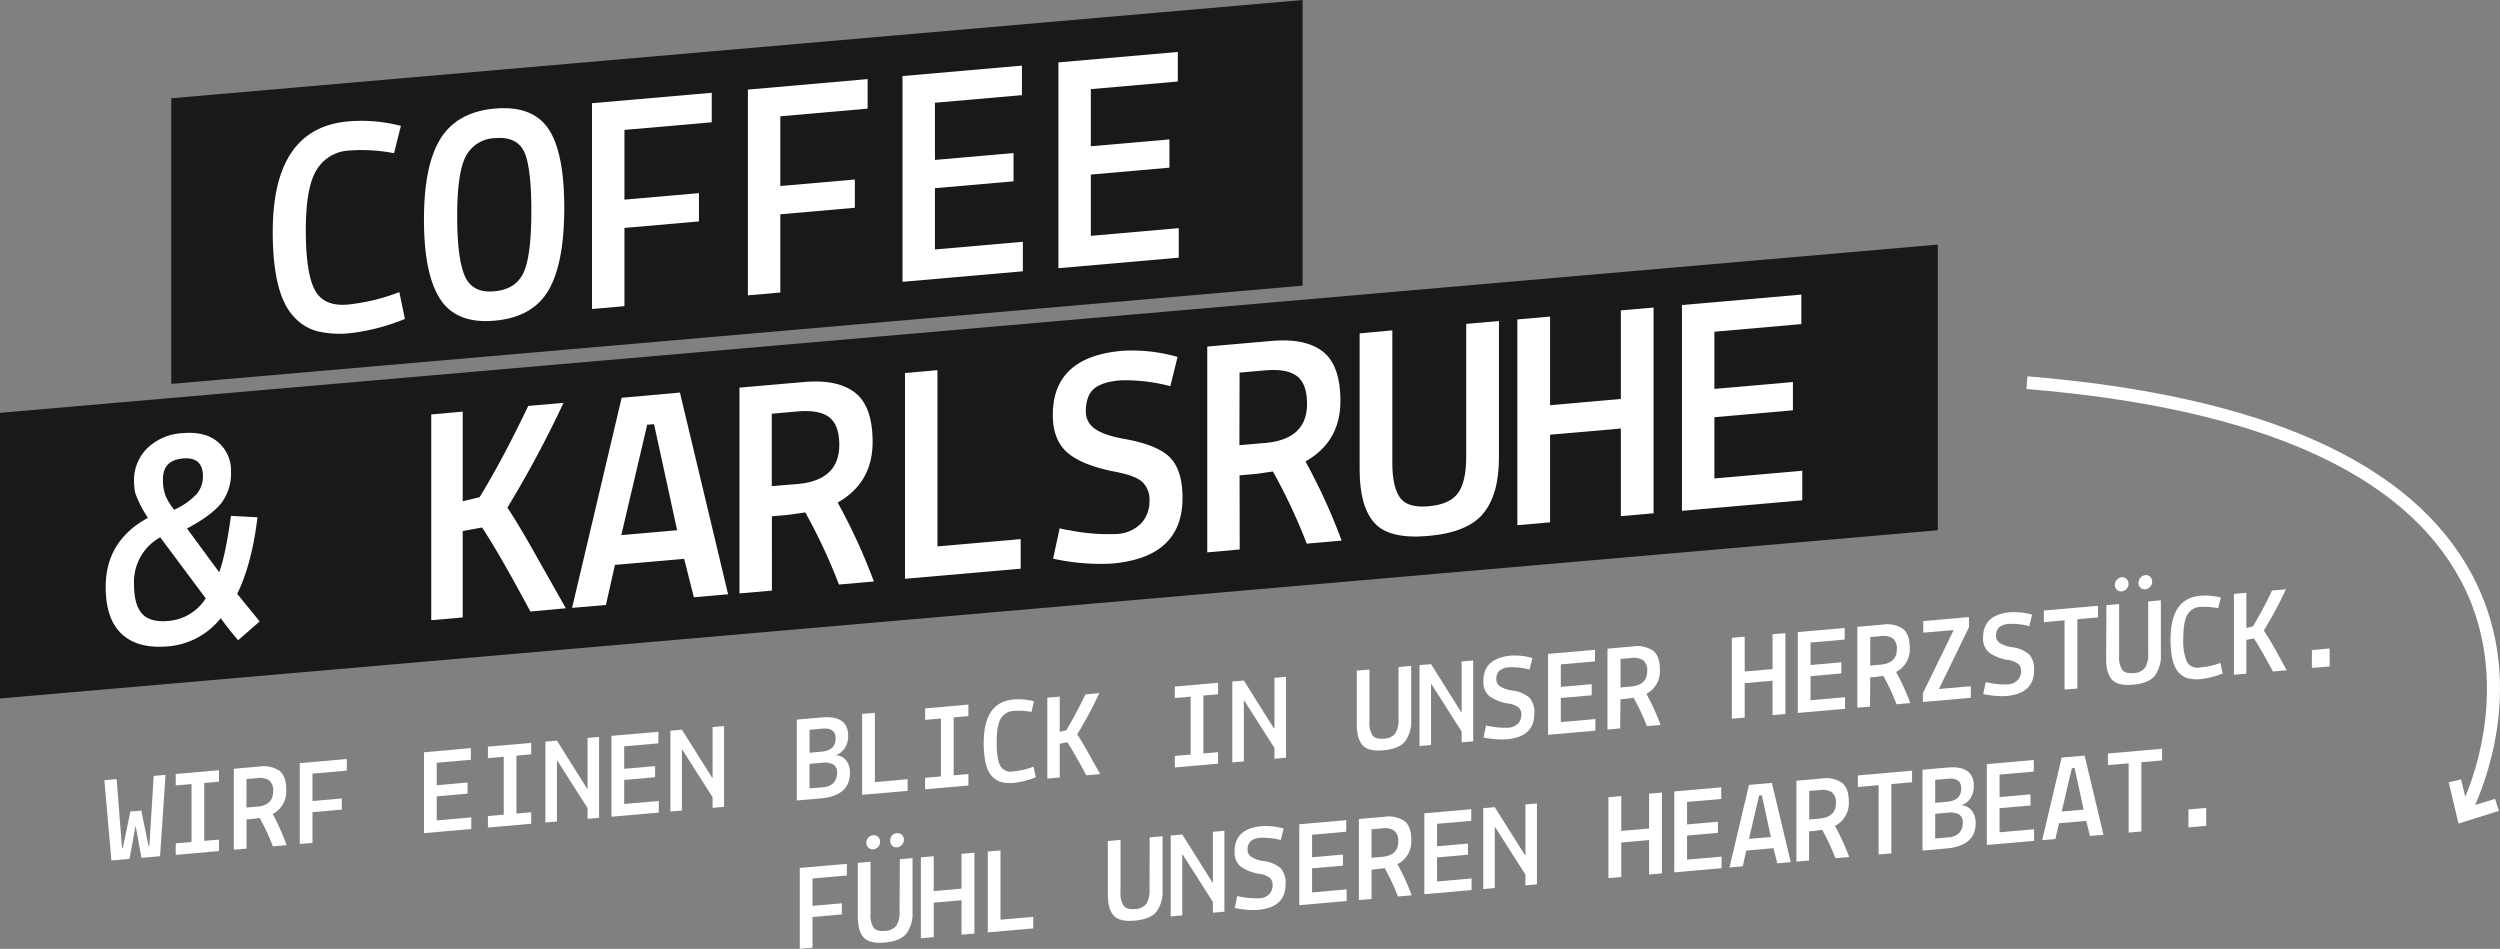 <svg xmlns="http://www.w3.org/2000/svg" width="208.54mm" height="79.15mm" viewBox="0 0 591.13 224.35"><rect x="0" y="0" width="591.13" height="224.35" fill="#808080" stroke="none"/><polygon points="0 97.61 458.19 57.83 458.19 125.37 0 165.15 0 97.61" fill="#1b1918"/><polygon points="40.5 23.23 308 0 308 67.54 40.5 90.77 40.5 23.23" fill="#1b1918"/><polygon points="286.79 208.65 286.68 208.66 279.55 197.31 276.82 197.55 276.82 216.68 279.55 216.44 279.55 202.04 279.63 202.03 286.79 213.26 286.79 215.8 289.51 215.57 289.51 196.44 286.79 196.68 286.79 208.65" fill="#fff"/><path d="M320.19,268.76a7.14,7.14,0,0,1-2.84-1,1.88,1.88,0,0,1-.84-1.6,2.66,2.66,0,0,1,.75-2.11,4.22,4.22,0,0,1,2.45-.78,16.36,16.36,0,0,1,4.65.54l.67-2.72a15.31,15.31,0,0,0-5.16-.57c-4.29.38-6.44,2.36-6.44,6a4.29,4.29,0,0,0,1.41,3.52,10.32,10.32,0,0,0,4.53,1.77,5.3,5.3,0,0,1,2.4.93,2.28,2.28,0,0,1,.65,1.78,3,3,0,0,1-.77,2.05,3.38,3.38,0,0,1-2.32,1,17.81,17.81,0,0,1-4.36-.35,5.43,5.43,0,0,1-.9-.18l-.61,2.83a20.17,20.17,0,0,0,5.48.45q6.56-.57,6.55-6.09a5.3,5.3,0,0,0-1.13-3.73A7.65,7.65,0,0,0,320.19,268.76Z" transform="translate(-21.51 -65.18)" fill="#fff"/><path d="M226.83,263.23a1.76,1.76,0,0,0-.47,1.21,1.52,1.52,0,0,0,.46,1.13A1.41,1.41,0,0,0,228,266a1.68,1.68,0,0,0,1.16-.6,1.77,1.77,0,0,0,.46-1.2,1.49,1.49,0,0,0-.48-1.13,1.42,1.42,0,0,0-1.14-.4A1.7,1.7,0,0,0,226.83,263.23Z" transform="translate(-21.51 -65.18)" fill="#fff"/><path d="M355.22,263.88q0-3.3-1.62-4.57a6.67,6.67,0,0,0-4.78-1l-6,.52V278l3-.27V270.8l1.36-.12,1.74-.24a52.12,52.12,0,0,1,3.13,6.71l3.25-.28a54.8,54.8,0,0,0-3.36-7.36A6,6,0,0,0,355.22,263.88Zm-7,3.91-2.41.21v-6.74l2.38-.21a4.26,4.26,0,0,1,3,.54,3.06,3.06,0,0,1,.93,2.56C352.15,266.35,350.85,267.56,348.27,267.79Z" transform="translate(-21.51 -65.18)" fill="#fff"/><path d="M232.41,262.74A1.8,1.8,0,0,0,232,264a1.52,1.52,0,0,0,.46,1.13,1.42,1.42,0,0,0,1.16.39,1.68,1.68,0,0,0,1.16-.6,1.77,1.77,0,0,0,.46-1.2,1.51,1.51,0,0,0-.46-1.13,1.42,1.42,0,0,0-1.16-.4A1.68,1.68,0,0,0,232.41,262.74Z" transform="translate(-21.51 -65.18)" fill="#fff"/><polygon points="310.24 205.31 317.54 204.68 317.54 202.05 310.24 202.69 310.24 197.37 318.32 196.66 318.32 193.92 307.22 194.89 307.22 214.02 318.41 213.04 318.41 210.29 310.24 211.01 310.24 205.31" fill="#fff"/><polygon points="498.42 180.91 503.32 180.48 503.32 196.86 506.33 196.6 506.33 180.22 511.23 179.79 511.23 177.04 498.42 178.16 498.42 180.91" fill="#fff"/><path d="M293.32,275.52a5.88,5.88,0,0,1-.75,3.36,3.49,3.49,0,0,1-2.72,1.23c-1.32.12-2.21-.14-2.67-.79a5.41,5.41,0,0,1-.72-3.2V263.77l-3,.26v12.7c0,2.24.46,3.88,1.36,4.91s2.58,1.44,5,1.22,4.14-.9,5.11-2.08a7.9,7.9,0,0,0,1.47-5.18V262.9l-3.05.27Z" transform="translate(-21.51 -65.18)" fill="#fff"/><polygon points="189.11 224.35 192.12 224.09 192.12 216.82 199.05 216.21 199.05 213.58 192.12 214.19 192.12 207.71 200.24 207 200.24 204.25 189.11 205.22 189.11 224.35" fill="#fff"/><polygon points="517.46 195.62 521.66 195.26 521.66 191.02 517.46 191.39 517.46 195.62" fill="#fff"/><polygon points="339.79 202.73 347.1 202.09 347.1 199.46 339.79 200.1 339.79 194.79 347.88 194.08 347.88 191.33 336.78 192.31 336.78 211.43 347.96 210.45 347.96 207.71 339.79 208.42 339.79 202.73" fill="#fff"/><polygon points="236.57 201.07 233.56 201.34 233.56 220.46 244.31 219.52 244.31 216.78 236.57 217.45 236.57 201.07" fill="#fff"/><path d="M234.21,280.69a5.79,5.79,0,0,1-.76,3.36,3.49,3.49,0,0,1-2.72,1.23q-2,.18-2.67-.78a5.47,5.47,0,0,1-.72-3.21V268.94l-3,.26v12.71q0,3.36,1.36,4.9t5,1.23c2.44-.22,4.14-.91,5.12-2.09a8,8,0,0,0,1.46-5.18v-12.7l-3,.27Z" transform="translate(-21.51 -65.18)" fill="#fff"/><polygon points="227.36 210.11 220.78 210.69 220.78 202.45 217.74 202.72 217.74 221.85 220.78 221.58 220.78 213.43 227.36 212.86 227.36 221 230.4 220.74 230.4 201.61 227.36 201.88 227.36 210.11" fill="#fff"/><path d="M485.22,255.57a3.86,3.86,0,0,0,2.2-1.65,5.05,5.05,0,0,0,.81-2.84q0-5-6.32-4.41l-5.82.51V266.3l5.56-.49q7.05-.62,7-6a4.66,4.66,0,0,0-.94-3A3.39,3.39,0,0,0,485.22,255.57Zm-6.12-6,3-.26c2.1-.19,3.15.58,3.15,2.29q0,2.87-3.39,3.16l-2.78.24Zm5.71,12.52a3.93,3.93,0,0,1-2.72,1.09l-3,.26V257.6l2.84-.25a4.57,4.57,0,0,1,2.8.4,2.16,2.16,0,0,1,.88,2A3.39,3.39,0,0,1,484.81,262.06Z" transform="translate(-21.51 -65.18)" fill="#fff"/><path d="M509,244.3l-4.61,19.53,3.13-.27.84-3.73,6.44-.56.89,3.57,3.19-.28-4.46-18.73Zm0,12.76,2.41-10.25.63-.06,2.15,9.86Z" transform="translate(-21.51 -65.18)" fill="#fff"/><path d="M435.06,250.77l-4.61,19.52,3.13-.27.84-3.72,6.43-.57.9,3.58,3.19-.28-4.47-18.74Zm0,12.76,2.4-10.26.64-.05,2.14,9.85Z" transform="translate(-21.51 -65.18)" fill="#fff"/><polygon points="472.8 191.09 480.11 190.45 480.11 187.82 472.8 188.46 472.8 183.15 480.89 182.44 480.89 179.7 469.79 180.67 469.79 199.79 480.97 198.81 480.97 196.07 472.8 196.79 472.8 191.09" fill="#fff"/><polygon points="389.93 195.89 383.35 196.47 383.35 188.23 380.31 188.5 380.31 207.62 383.35 207.36 383.35 199.21 389.93 198.63 389.93 206.78 392.97 206.51 392.97 187.39 389.93 187.66 389.93 195.89" fill="#fff"/><path d="M458.67,254.83q0-3.3-1.62-4.57a6.67,6.67,0,0,0-4.78-1l-6,.52v19.13l3-.27v-6.89l1.36-.12,1.74-.24a51.51,51.51,0,0,1,3.13,6.71l3.25-.29a54.68,54.68,0,0,0-3.36-7.35A6,6,0,0,0,458.67,254.83Zm-6.95,3.91-2.41.21V252.2l2.38-.2a4.25,4.25,0,0,1,3,.54,3.06,3.06,0,0,1,.93,2.56Q455.6,258.4,451.72,258.74Z" transform="translate(-21.51 -65.18)" fill="#fff"/><polygon points="398.91 197.56 406.21 196.92 406.21 194.29 398.91 194.93 398.91 189.61 406.99 188.91 406.99 186.16 395.89 187.13 395.89 206.26 407.08 205.28 407.08 202.54 398.91 203.25 398.91 197.56" fill="#fff"/><polygon points="360.69 202.19 360.57 202.19 353.44 190.85 350.72 191.09 350.72 210.21 353.44 209.97 353.44 195.58 353.53 195.57 360.69 206.8 360.69 209.34 363.41 209.1 363.41 189.97 360.69 190.21 360.69 202.19" fill="#fff"/><polygon points="439.3 186.08 444.2 185.65 444.2 202.03 447.21 201.77 447.21 185.39 452.11 184.96 452.11 182.22 439.3 183.34 439.3 186.08" fill="#fff"/><polygon points="466 162.25 458.47 162.91 465.57 148.3 465.57 145.9 454.76 146.85 454.76 149.59 461.95 148.97 454.67 163.91 454.67 165.98 466 164.99 466 162.25" fill="#fff"/><path d="M541.66,223a2.83,2.83,0,0,1-3.07-1.39,13.09,13.09,0,0,1-.83-5.56q0-4,1-5.59a3.68,3.68,0,0,1,3-1.78A16.25,16.25,0,0,1,546,209l.63-2.53a14.54,14.54,0,0,0-4.89-.42q-7,.62-7,10.28,0,5.75,1.91,7.83a4.61,4.61,0,0,0,2.16,1.39,9.05,9.05,0,0,0,3.25.18,19.06,19.06,0,0,0,5-1.31l-.52-2.49A18.51,18.51,0,0,1,541.66,223Z" transform="translate(-21.51 -65.18)" fill="#fff"/><polygon points="115.37 179.26 119.11 178.93 119.11 192.63 115.37 192.95 115.37 195.67 125.6 194.77 125.6 192.06 122.12 192.36 122.12 178.67 125.6 178.36 125.6 175.65 115.37 176.54 115.37 179.26" fill="#fff"/><polygon points="103.26 188.29 110.56 187.65 110.56 185.02 103.26 185.66 103.26 180.35 111.34 179.64 111.34 176.89 100.25 177.87 100.25 196.99 111.43 196.01 111.43 193.27 103.26 193.98 103.26 188.29" fill="#fff"/><polygon points="138.93 186.45 138.81 186.46 131.69 175.12 128.96 175.35 128.96 194.48 131.69 194.24 131.69 179.84 131.77 179.84 138.93 191.07 138.93 193.61 141.65 193.37 141.65 174.24 138.93 174.48 138.93 186.45" fill="#fff"/><path d="M89.2,252q0-3.3-1.62-4.57a6.67,6.67,0,0,0-4.78-1l-6,.52V266.1l3-.27v-6.89l1.36-.12,1.74-.24a51.51,51.51,0,0,1,3.13,6.71l3.25-.28A54.8,54.8,0,0,0,86,257.65,6,6,0,0,0,89.2,252Zm-7,3.91-2.41.21v-6.75l2.38-.2a4.26,4.26,0,0,1,3,.54,3.06,3.06,0,0,1,.93,2.56Q86.13,255.59,82.25,255.93Z" transform="translate(-21.51 -65.18)" fill="#fff"/><polygon points="436.18 151.22 436.18 148.47 425.09 149.45 425.09 168.57 436.27 167.59 436.27 164.85 428.1 165.56 428.1 159.87 435.4 159.23 435.4 156.6 428.1 157.24 428.1 151.93 436.18 151.22" fill="#fff"/><polygon points="35.32 199.99 35.12 200 33.41 191.66 30.83 191.88 29.03 200.53 28.86 200.55 27.58 184.22 24.68 184.48 26.34 203.46 30.63 203.08 32.02 195.43 32.1 195.42 33.44 202.84 37.84 202.45 39.15 183.21 36.34 183.46 35.32 199.99" fill="#fff"/><polygon points="203.85 168.8 203.85 187.93 214.61 186.99 214.61 184.24 206.87 184.92 206.87 168.54 203.85 168.8" fill="#fff"/><path d="M372.26,226.24a4.29,4.29,0,0,0,1.4,3.52,10.31,10.31,0,0,0,4.54,1.77,5.25,5.25,0,0,1,2.39.93,2.28,2.28,0,0,1,.65,1.78,3,3,0,0,1-.77,2,3.36,3.36,0,0,1-2.32,1,17.84,17.84,0,0,1-4.36-.35,5.43,5.43,0,0,1-.9-.18l-.6,2.83a20.08,20.08,0,0,0,5.47.45q6.56-.57,6.55-6.09a5.3,5.3,0,0,0-1.13-3.73,7.61,7.61,0,0,0-4.17-1.73,7.2,7.2,0,0,1-2.84-1,1.88,1.88,0,0,1-.84-1.6,2.66,2.66,0,0,1,.75-2.11,4.22,4.22,0,0,1,2.45-.78,16.36,16.36,0,0,1,4.65.54l.67-2.72a15.26,15.26,0,0,0-5.16-.57C374.4,220.65,372.26,222.63,372.26,226.24Z" transform="translate(-21.51 -65.18)" fill="#fff"/><polygon points="288.02 164.15 288.02 161.44 277.79 162.33 277.79 165.05 281.53 164.72 281.53 178.42 277.79 178.74 277.79 181.46 288.02 180.56 288.02 177.85 284.54 178.15 284.54 164.46 288.02 164.15" fill="#fff"/><polygon points="422.16 168.83 422.16 149.7 419.12 149.97 419.12 158.2 412.54 158.78 412.54 150.54 409.5 150.81 409.5 169.94 412.54 169.67 412.54 161.52 419.12 160.95 419.12 169.09 422.16 168.83" fill="#fff"/><polygon points="41.55 185.72 45.29 185.39 45.29 199.08 41.55 199.41 41.55 202.13 51.78 201.23 51.78 198.52 48.3 198.82 48.3 185.13 51.78 184.82 51.78 182.11 41.55 183 41.55 185.72" fill="#fff"/><polygon points="546.65 157.94 550.85 157.57 550.85 153.33 546.65 153.7 546.65 157.94" fill="#fff"/><path d="M556.8,214.27a99.79,99.79,0,0,0,5.22-9.75l-3.28.29-.66,1.37c-1.3,2.65-2.58,5-3.86,7.11l-1.56.37v-8.32l-2.93.26v19.12l2.93-.25v-8l1.8-.33q1.56,2.37,4.49,7.81l3.27-.29L559,217.84C558.09,216.29,557.36,215.09,556.8,214.27Z" transform="translate(-21.51 -65.18)" fill="#fff"/><polygon points="228.98 169.32 228.98 166.6 218.75 167.5 218.75 170.21 222.49 169.89 222.49 183.58 218.75 183.91 218.75 186.62 228.98 185.73 228.98 183.01 225.5 183.32 225.5 169.62 228.98 169.32" fill="#fff"/><polygon points="70.88 199.56 73.89 199.3 73.89 192.03 80.82 191.42 80.82 188.79 73.89 189.4 73.89 182.92 82 182.21 82 179.46 70.88 180.44 70.88 199.56" fill="#fff"/><polygon points="369.06 165.03 376.36 164.4 376.36 161.77 369.06 162.41 369.06 157.09 377.14 156.38 377.14 153.64 366.04 154.61 366.04 173.74 377.23 172.76 377.23 170.01 369.06 170.73 369.06 165.03" fill="#fff"/><polygon points="147.59 184.41 154.9 183.77 154.9 181.14 147.59 181.78 147.59 176.47 155.68 175.76 155.68 173.02 144.58 173.99 144.58 193.11 155.77 192.13 155.77 189.39 147.59 190.1 147.59 184.41" fill="#fff"/><polygon points="345.61 168.37 345.5 168.38 338.37 157.03 335.64 157.27 335.64 176.4 338.37 176.16 338.37 161.76 338.46 161.75 345.61 172.98 345.61 175.52 348.34 175.29 348.34 156.16 345.61 156.4 345.61 168.37" fill="#fff"/><path d="M348.61,242.58c2.43-.21,4.14-.9,5.11-2.08a7.9,7.9,0,0,0,1.47-5.18v-12.7l-3,.27v12.35a5.87,5.87,0,0,1-.76,3.36,3.49,3.49,0,0,1-2.72,1.23c-1.32.12-2.2-.14-2.67-.79a5.41,5.41,0,0,1-.72-3.2V223.49l-3,.26v12.7q0,3.36,1.36,4.91C344.5,242.39,346.18,242.8,348.61,242.58Z" transform="translate(-21.51 -65.18)" fill="#fff"/><polygon points="301.35 172.24 301.24 172.25 294.11 160.91 291.38 161.14 291.38 180.27 294.11 180.03 294.11 165.63 294.19 165.63 301.35 176.86 301.35 179.4 304.07 179.16 304.07 160.03 301.35 160.27 301.35 172.24" fill="#fff"/><path d="M519.51,220.94q0,3.36,1.36,4.91t5,1.22c2.44-.21,4.14-.9,5.12-2.08a8,8,0,0,0,1.46-5.18v-12.7l-3,.27v12.35a5.88,5.88,0,0,1-.75,3.36,3.53,3.53,0,0,1-2.73,1.23c-1.31.12-2.2-.14-2.67-.79a5.41,5.41,0,0,1-.72-3.2V208l-3,.26Z" transform="translate(-21.51 -65.18)" fill="#fff"/><path d="M463.73,225.36l1.36-.12,1.74-.24a53.38,53.38,0,0,1,3.13,6.7l3.24-.28a55.37,55.37,0,0,0-3.36-7.36,6,6,0,0,0,3.24-5.62q0-3.3-1.62-4.58a6.66,6.66,0,0,0-4.78-1l-6,.53v19.12l3-.26Zm0-9.55,2.37-.21a4.29,4.29,0,0,1,3,.54,3.11,3.11,0,0,1,.92,2.56c0,2.2-1.29,3.42-3.88,3.64l-2.4.22Z" transform="translate(-21.51 -65.18)" fill="#fff"/><polygon points="491.19 162.79 491.19 146.41 496.08 145.98 496.08 143.23 483.27 144.35 483.27 147.1 488.17 146.67 488.17 163.05 491.19 162.79" fill="#fff"/><path d="M496.31,227a18.33,18.33,0,0,1-4.36-.35,6,6,0,0,1-.9-.19l-.61,2.83a20.62,20.62,0,0,0,5.48.46q6.56-.58,6.55-6.1a5.26,5.26,0,0,0-1.13-3.72,7.72,7.72,0,0,0-4.17-1.74,7,7,0,0,1-2.84-1,1.91,1.91,0,0,1-.84-1.61,2.66,2.66,0,0,1,.75-2.11,4.29,4.29,0,0,1,2.45-.78,16.36,16.36,0,0,1,4.65.54l.67-2.72a15.31,15.31,0,0,0-5.16-.57q-6.44.57-6.44,6a4.29,4.29,0,0,0,1.41,3.52,10.2,10.2,0,0,0,4.53,1.77,5.21,5.21,0,0,1,2.39.93,2.25,2.25,0,0,1,.66,1.78,3,3,0,0,1-.77,2A3.39,3.39,0,0,1,496.31,227Z" transform="translate(-21.51 -65.18)" fill="#fff"/><path d="M404.68,230.52l1.36-.12,1.74-.24a52.12,52.12,0,0,1,3.13,6.71l3.25-.28a54.8,54.8,0,0,0-3.36-7.36A6,6,0,0,0,414,223.6q0-3.3-1.62-4.57a6.67,6.67,0,0,0-4.78-1l-6,.52v19.13l3-.27Zm0-9.54,2.38-.21a4.25,4.25,0,0,1,3,.54,3.06,3.06,0,0,1,.93,2.56q0,3.3-3.88,3.64l-2.41.21Z" transform="translate(-21.51 -65.18)" fill="#fff"/><path d="M276.22,238.81a99.46,99.46,0,0,0,5.22-9.74l-3.27.29-.67,1.37q-2,4-3.85,7.11l-1.57.37v-8.32l-2.93.26v19.12l2.93-.25v-8l1.8-.34q1.56,2.39,4.49,7.82l3.27-.29-3.24-5.79C277.51,240.83,276.78,239.64,276.22,238.81Z" transform="translate(-21.51 -65.18)" fill="#fff"/><polygon points="168.49 183.87 168.37 183.88 161.24 172.53 158.52 172.77 158.52 191.89 161.24 191.66 161.24 177.26 161.33 177.25 168.49 188.48 168.49 191.02 171.21 190.78 171.21 171.66 168.49 171.9 168.49 183.87" fill="#fff"/><path d="M219.05,243.73a3.88,3.88,0,0,0,2.2-1.66,5.05,5.05,0,0,0,.81-2.84q0-5-6.31-4.41l-5.83.51v19.12l5.57-.48q7-.61,7-6.05a4.69,4.69,0,0,0-.94-3A3.4,3.4,0,0,0,219.05,243.73Zm-6.11-6,3-.26c2.11-.19,3.16.58,3.16,2.29q0,2.86-3.39,3.16l-2.78.24Zm5.71,12.53a4,4,0,0,1-2.73,1.08l-3,.26v-5.81l2.84-.25a4.55,4.55,0,0,1,2.79.4,2.17,2.17,0,0,1,.89,2A3.42,3.42,0,0,1,218.65,250.22Z" transform="translate(-21.51 -65.18)" fill="#fff"/><path d="M529.94,203.91a1.77,1.77,0,0,0,.46-1.2,1.51,1.51,0,0,0-.46-1.13,1.39,1.39,0,0,0-1.16-.4,1.68,1.68,0,0,0-1.16.6,1.8,1.8,0,0,0-.46,1.21,1.52,1.52,0,0,0,.46,1.13,1.42,1.42,0,0,0,1.16.39A1.68,1.68,0,0,0,529.94,203.91Z" transform="translate(-21.51 -65.18)" fill="#fff"/><path d="M524.35,204.4a1.78,1.78,0,0,0,.46-1.21,1.48,1.48,0,0,0-.48-1.12,1.42,1.42,0,0,0-1.14-.4,1.7,1.7,0,0,0-1.15.6,1.76,1.76,0,0,0-.47,1.21,1.52,1.52,0,0,0,.46,1.13,1.41,1.41,0,0,0,1.16.39A1.68,1.68,0,0,0,524.35,204.4Z" transform="translate(-21.51 -65.18)" fill="#fff"/><path d="M261.08,247.58A2.84,2.84,0,0,1,258,246.2q-.83-1.57-.82-5.56c0-2.66.33-4.52,1-5.59a3.71,3.71,0,0,1,3-1.78,15.82,15.82,0,0,1,4.22.24L266,231a14,14,0,0,0-4.89-.42q-7,.62-7,10.27,0,5.76,1.92,7.84a4.64,4.64,0,0,0,2.16,1.39,9,9,0,0,0,3.24.18,19.06,19.06,0,0,0,5-1.31l-.52-2.5A18.12,18.12,0,0,1,261.08,247.58Z" transform="translate(-21.51 -65.18)" fill="#fff"/><path d="M375.94,141.08l-7.74.68v31.42c0,3.91-.64,6.77-1.92,8.56s-3.58,2.84-6.93,3.14-5.6-.38-6.78-2-1.84-4.35-1.84-8.16V143.29L343,144v32.31q0,8.53,3.46,12.47t12.76,3.12q9.29-.81,13-5.3t3.72-13.17Z" transform="translate(-21.51 -65.18)" fill="#fff"/><path d="M155.3,209,147,194.31q-3.39-5.94-5.52-9.1a259.52,259.52,0,0,0,13.27-24.78l-8.33.73-1.7,3.49q-4.94,10.09-9.8,18.09l-4,.95V162.51l-7.44.66v48.65l7.44-.65V190.74l4.57-.84q4,6,11.43,19.87Z" transform="translate(-21.51 -65.18)" fill="#fff"/><path d="M219.88,203.39l8.26-.72A139.82,139.82,0,0,0,219.58,184q8.26-4.67,8.26-14.32c0-5.6-1.38-9.47-4.13-11.64s-6.8-3-12.16-2.53l-15.19,1.32v48.66l7.67-.67V187.25l3.46-.31c.3,0,1.77-.22,4.43-.61A132.82,132.82,0,0,1,219.88,203.39ZM204,180.12V163l6-.53q5.24-.47,7.6,1.38t2.36,6.51q0,8.4-9.88,9.26Z" transform="translate(-21.51 -65.18)" fill="#fff"/><path d="M314.61,177.57l3.46-.3c.3,0,1.77-.23,4.42-.61a132.27,132.27,0,0,1,8,17.06l8.25-.72a138,138,0,0,0-8.55-18.72q8.26-4.65,8.26-14.31,0-8.4-4.13-11.64t-12.16-2.54l-15.19,1.33v48.66l7.67-.68Zm0-24.29,6-.53q5.24-.45,7.59,1.38c1.58,1.23,2.36,3.4,2.36,6.52q0,8.4-9.87,9.26l-6.12.53Z" transform="translate(-21.51 -65.18)" fill="#fff"/><path d="M168.5,159.23l-11.72,49.68,8-.69,2.14-9.48,16.36-1.43,2.29,9.09,8.1-.71L182.28,158Zm-.08,32.47,6.12-26.09,1.62-.14,5.46,25.08Z" transform="translate(-21.51 -65.18)" fill="#fff"/><polygon points="366.52 102.78 383.25 101.32 383.25 122.04 390.99 121.36 390.99 72.71 383.25 73.39 383.25 94.33 366.52 95.8 366.52 74.85 358.78 75.53 358.78 124.18 366.52 123.5 366.52 102.78" fill="#fff"/><path d="M82.91,212.11l-5.31-6.52q3.47-7.07,4.79-18.1l-6.26-.34q-1.34,9.54-2.8,13.32l-7.6-10.33q5.83-3.12,8.11-6a11.54,11.54,0,0,0,2.29-7.37,8.81,8.81,0,0,0-3.1-7.09q-3-2.55-8.33-2.09a12.93,12.93,0,0,0-8.4,3.6A10.63,10.63,0,0,0,53.2,179a14.61,14.61,0,0,0,.3,2.79,26.38,26.38,0,0,0,3,5.83q-10,5.42-10,16.33,0,7.65,3.84,11.18T61.38,218a17.75,17.75,0,0,0,12.32-6.65c1.32,1.82,2.7,3.55,4.12,5.21ZM64.78,173.58c3.14-.27,4.71,1.12,4.71,4.19A6.41,6.41,0,0,1,68,182a16.28,16.28,0,0,1-5.31,3.7,13.59,13.59,0,0,1-2.14-3.57,11.46,11.46,0,0,1-.51-3.7C60.06,175.45,61.63,173.86,64.78,173.58ZM61.31,212q-4.28.38-6.19-1.69t-1.92-7a12.06,12.06,0,0,1,6.19-11.09l10.77,14.44A11.55,11.55,0,0,1,61.31,212Z" transform="translate(-21.51 -65.18)" fill="#fff"/><path d="M298.24,173.43q-2.88-3-10.61-4.42c-3.4-.59-5.8-1.41-7.23-2.45a4.83,4.83,0,0,1-2.14-4.08q0-3.72,1.92-5.37c1.28-1.1,3.35-1.76,6.23-2a41.46,41.46,0,0,1,11.83,1.38l1.7-6.91a38.54,38.54,0,0,0-13.12-1.45q-16.38,1.43-16.37,15.17,0,6,3.57,9t11.54,4.49c2.95.59,5,1.37,6.08,2.37a5.76,5.76,0,0,1,1.66,4.53,7.55,7.55,0,0,1-1.95,5.22,8.6,8.6,0,0,1-5.9,2.53,46.22,46.22,0,0,1-11.09-.89,13.54,13.54,0,0,1-2.29-.47l-1.55,7.19a51.56,51.56,0,0,0,13.94,1.16q16.65-1.46,16.66-15.5Q301.12,176.46,298.24,173.43Z" transform="translate(-21.51 -65.18)" fill="#fff"/><polygon points="426.15 111.3 405.37 113.12 405.37 98.64 423.94 97.01 423.94 90.33 405.37 91.95 405.37 78.43 425.93 76.63 425.93 69.65 397.7 72.12 397.7 120.78 426.15 118.29 426.15 111.3" fill="#fff"/><polygon points="241.34 127.47 221.66 129.19 221.66 87.52 213.99 88.19 213.99 136.85 241.34 134.46 241.34 127.47" fill="#fff"/><path d="M103.74,137.19q-5.71.51-7.82-3.51t-2.1-14.15q0-10.14,2.58-14.23a9.44,9.44,0,0,1,7.56-4.52,39.81,39.81,0,0,1,10.72.62l1.62-6.46a36.9,36.9,0,0,0-12.45-1.06Q86,95.44,86,120q0,14.63,4.86,19.92a11.6,11.6,0,0,0,5.49,3.53,23.06,23.06,0,0,0,8.26.47,48.74,48.74,0,0,0,12.64-3.33l-1.32-6.35A46.47,46.47,0,0,1,103.74,137.19Z" transform="translate(-21.51 -65.18)" fill="#fff"/><path d="M138.42,141q9-.78,12.75-7.13t3.76-19.53q0-13.18-3.76-18.72t-12.64-4.77q-8.88.78-12.83,7.07t-3.94,19.17q0,12.9,3.83,18.8T138.42,141Zm-6.86-38.69a8,8,0,0,1,7-4.47q5-.43,6.78,3t1.81,14.1q0,10.69-1.84,14.69t-7,4.43c-3.44.31-5.75-.93-6.93-3.7s-1.77-7.46-1.77-14.07S130.24,105,131.56,102.3Z" transform="translate(-21.51 -65.18)" fill="#fff"/><polygon points="184.51 50.66 202.13 49.12 202.13 42.44 184.51 43.98 184.51 27.49 205.15 25.68 205.15 18.7 176.84 21.18 176.84 69.83 184.51 69.16 184.51 50.66" fill="#fff"/><polygon points="147.65 53.89 165.27 52.35 165.27 45.66 147.65 47.2 147.65 30.71 168.29 28.91 168.29 21.93 139.98 24.4 139.98 73.06 147.65 72.39 147.65 53.89" fill="#fff"/><polygon points="241.86 57.16 221.07 58.98 221.07 44.49 239.65 42.87 239.65 36.18 221.07 37.81 221.07 24.29 241.64 22.49 241.64 15.51 213.4 17.98 213.4 66.63 241.86 64.14 241.86 57.16" fill="#fff"/><polygon points="278.72 53.94 257.93 55.76 257.93 41.27 276.51 39.64 276.51 32.96 257.93 34.58 257.93 21.07 278.5 19.27 278.5 12.28 250.26 14.75 250.26 63.41 278.72 60.92 278.72 53.94" fill="#fff"/><path d="M606.77,255.51c3.63-8.28,11.51-31.32-.69-54.35-14.1-26.63-49.49-42.44-105.18-47l-.24,3c54.6,4.46,89.18,19.74,102.77,45.4,10.43,19.68,5.29,40.88,1,51l-1-4.09-2.92.69,2.32,9.75,9.55-3-.9-2.85Z" transform="translate(-21.51 -65.18)" fill="#fff"/></svg>